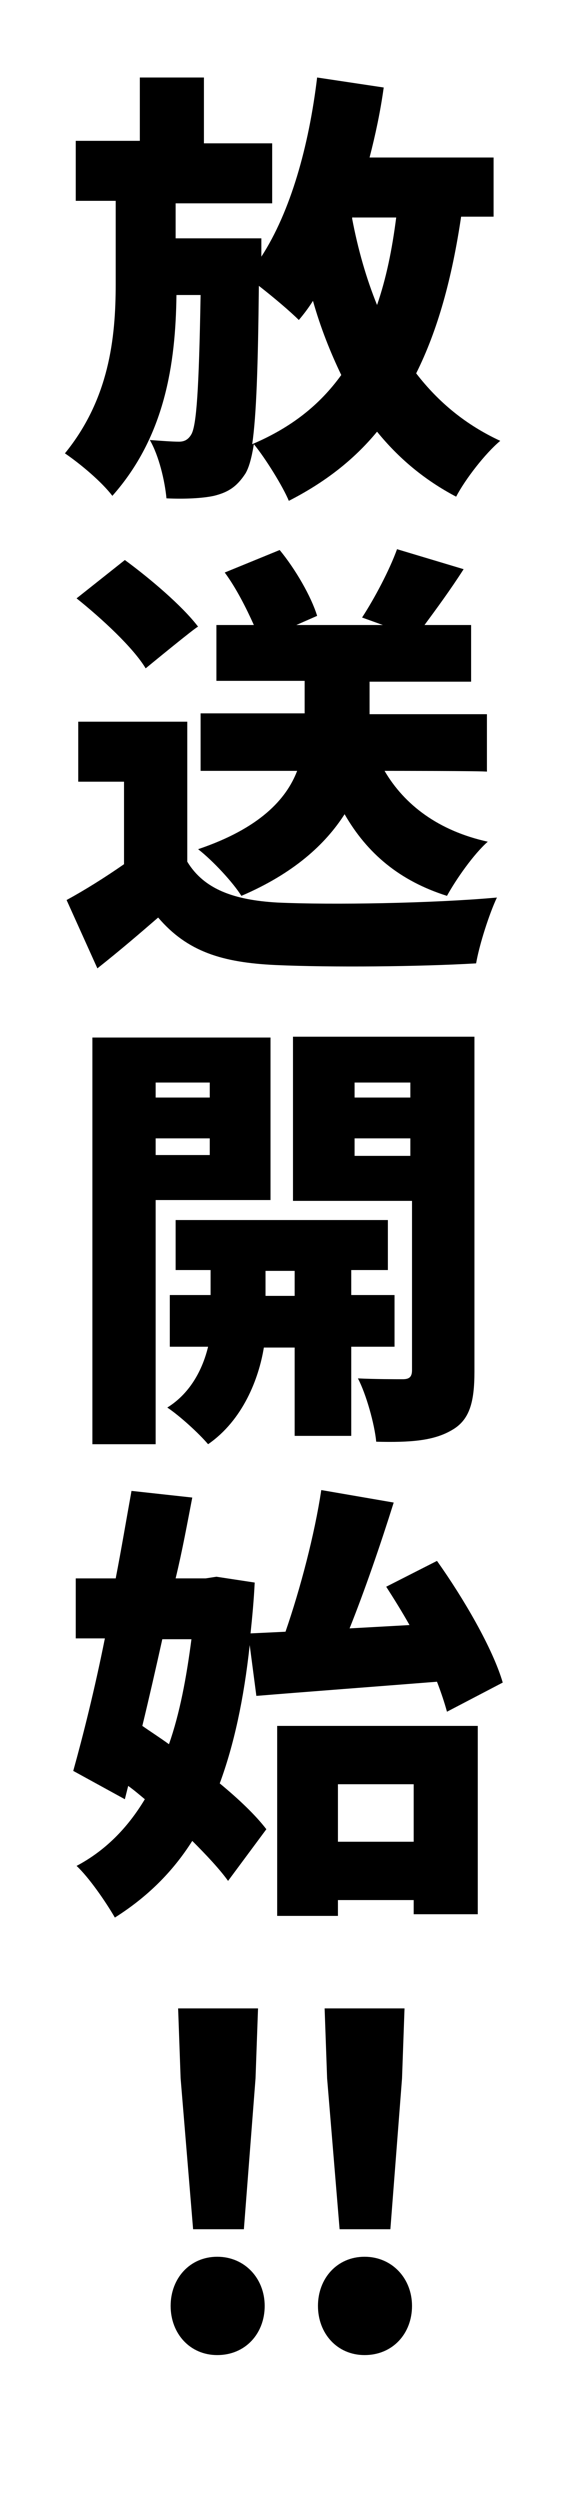 <?xml version="1.0" encoding="utf-8"?>
<!-- Generator: Adobe Illustrator 27.7.0, SVG Export Plug-In . SVG Version: 6.00 Build 0)  -->
<svg version="1.1" id="_レイヤー_2" xmlns="http://www.w3.org/2000/svg" xmlns:xlink="http://www.w3.org/1999/xlink" x="0px"
	 y="0px" viewBox="0 0 68 300" style="enable-background:new 0 0 68 300;" xml:space="preserve">
<style type="text/css">
	.st0{clip-path:url(#SVGID_00000136379884291113312820000001450740242056854960_);}
</style>
<g id="_layout">
	<g>
		<defs>
			<rect id="SVGID_1_" y="0" width="68" height="300"/>
		</defs>
		<clipPath id="SVGID_00000163030739451264841900000001609320047235241394_">
			<use xlink:href="#SVGID_1_"  style="overflow:visible;"/>
		</clipPath>
		<g style="clip-path:url(#SVGID_00000163030739451264841900000001609320047235241394_);">
			<path d="M55.4,26c-1.1,7.4-2.8,13.6-5.4,18.8c2.7,3.5,6,6.2,10.1,8.1c-1.8,1.5-4.2,4.6-5.3,6.7c-3.8-2-6.9-4.6-9.5-7.8
				c-2.8,3.4-6.3,6.1-10.6,8.3c-0.7-1.7-2.8-5.1-4.2-6.8c-0.3,1.8-0.6,2.8-1,3.5c-1.1,1.7-2.2,2.3-3.8,2.7c-1.4,0.3-3.5,0.4-5.7,0.3
				c-0.2-2.1-0.9-5.1-2-7c1.4,0.1,2.7,0.2,3.5,0.2c0.6,0,1.1-0.2,1.5-0.9c0.6-1.1,0.9-5.2,1.1-16.7h-2.9c-0.1,8.3-1.4,17-7.7,24.1
				c-1.3-1.7-3.8-3.8-5.7-5.1c5.3-6.5,6.1-13.8,6.1-20.3v-10H9.1v-7.2h7.7V9.3h7.7v7.9h8.2v7.2H21.1v4.2h10.3v2.2
				c3.5-5.4,5.7-13.2,6.7-21.5l8,1.2c-0.4,2.9-1,5.7-1.7,8.4h14.9V26C59.4,26,55.4,26,55.4,26z M41,45c-1.3-2.7-2.5-5.7-3.4-8.9
				c-0.5,0.8-1.1,1.6-1.7,2.3c-1-1-3-2.7-4.8-4.1c-0.1,9.7-0.3,15.6-0.8,19C35,51.3,38.4,48.6,41,45L41,45z M42.4,26l-0.1,0.2
				c0.7,3.7,1.7,7.2,3,10.4c1.1-3.2,1.8-6.6,2.3-10.5H42.4z"/>
			<path d="M22.5,103.4c2,3.3,5.6,4.6,10.8,4.9c6.5,0.3,18.7,0.1,26.4-0.6c-0.9,1.9-2.1,5.6-2.5,7.9c-6.8,0.4-17.4,0.5-24.1,0.2
				c-6.4-0.3-10.6-1.6-14.1-5.7c-2.2,1.9-4.4,3.8-7.3,6.1L8,108c2.2-1.2,4.6-2.7,6.9-4.3v-9.9H9.4v-7.2h13.1L22.5,103.4L22.5,103.4z
				 M17.5,80.2c-1.5-2.5-5.3-6-8.3-8.4l5.8-4.6c3,2.2,6.9,5.5,8.8,8C23.7,75.1,17.5,80.2,17.5,80.2z M46.2,92.5
				c2.4,4.1,6.5,7.2,12.4,8.5c-1.7,1.5-3.8,4.5-4.9,6.5c-5.7-1.8-9.6-5.1-12.3-9.8c-2.3,3.6-6.1,7.1-12.4,9.8
				c-1-1.6-3.4-4.2-5.2-5.6c7.4-2.5,10.6-6,11.9-9.4H24.1v-6.9h12.5v-3.9H26V75h4.5c-0.9-2-2.1-4.4-3.5-6.3l6.6-2.7
				c1.9,2.3,3.8,5.6,4.5,7.9L35.6,75H46l-2.5-0.9c1.5-2.3,3.3-5.7,4.2-8.2l8,2.4c-1.6,2.5-3.3,4.8-4.7,6.7h5.6v6.8H44.4v3.9h14.1
				v6.9C58.5,92.5,46.2,92.5,46.2,92.5z"/>
			<path d="M18.7,144v29.3h-7.6v-48.8h21.4V144H18.7z M18.7,129.9v1.8h6.5v-1.8H18.7z M25.2,138.6v-2h-6.5v2H25.2z M42.2,161.7v10.6
				h-6.8v-10.6h-3.7c-0.6,3.7-2.5,8.7-6.7,11.6c-1.1-1.3-3.4-3.4-4.9-4.4c2.9-1.8,4.3-4.8,4.9-7.3h-4.6v-6.2h4.9v-3h-4.2v-6h25.5v6
				h-4.4v3h5.2v6.2H42.2L42.2,161.7z M35.4,155.5v-3h-3.5v3H35.4z M57,164.6c0,3.7-0.6,5.8-2.7,7c-2.2,1.3-5,1.5-9.1,1.4
				c-0.2-2.1-1.2-5.7-2.2-7.6c2,0.1,4.6,0.1,5.4,0.1c0.8,0,1.1-0.3,1.1-1.1v-20.3H35.2v-19.7H57L57,164.6L57,164.6z M42.6,129.9v1.8
				h6.7v-1.8H42.6z M49.3,138.7v-2.1h-6.7v2.1H49.3z"/>
			<path d="M30,197.4c-0.7,6.5-1.9,12-3.6,16.6c2.3,1.9,4.3,3.8,5.6,5.5l-4.6,6.2c-1-1.4-2.6-3.1-4.3-4.8c-2.4,3.8-5.5,6.8-9.3,9.2
				c-1.1-1.9-3.1-4.8-4.6-6.2c3.4-1.8,6.1-4.5,8.2-8c-0.6-0.5-1.3-1.1-2-1.6l-0.4,1.6l-6.2-3.4c1.2-4.3,2.6-9.9,3.8-15.9H9.1v-7.2
				h4.8c0.7-3.6,1.3-7.2,1.9-10.5l7.3,0.8c-0.6,3.1-1.2,6.4-2,9.7h3.6l1.3-0.2l4.6,0.7c-0.1,2.1-0.3,4.2-0.5,6.1l4.2-0.2
				c1.8-5.2,3.5-11.7,4.3-17l8.7,1.5c-1.6,5.1-3.5,10.6-5.3,15.1l7.2-0.4c-0.9-1.6-1.9-3.2-2.8-4.6l6.1-3.1
				c3.2,4.5,6.7,10.5,7.9,14.6l-6.7,3.5c-0.3-1.1-0.7-2.3-1.2-3.6c-7.6,0.6-15.6,1.2-21.7,1.7L30,197.4L30,197.4z M19.5,196.7
				c-0.8,3.6-1.6,7.1-2.4,10.4c1,0.7,2.1,1.4,3.2,2.2c1.3-3.7,2.1-8,2.7-12.6H19.5z M33.3,207.1h24.1v22.6h-7.7V228h-9.1v1.9h-7.3
				C33.3,229.9,33.3,207.1,33.3,207.1z M40.6,214.1v6.9h9.1v-6.9H40.6z"/>
			<path d="M20.5,276.7c0-3.3,2.3-5.9,5.6-5.9c3.3,0,5.7,2.6,5.7,5.9c0,3.3-2.3,5.9-5.7,5.9C22.8,282.6,20.5,280,20.5,276.7z
				 M21.7,249.4l-0.3-8.4h9.6l-0.3,8.4l-1.4,18.1h-6.1L21.7,249.4L21.7,249.4z"/>
			<path d="M38.2,276.7c0-3.3,2.3-5.9,5.6-5.9c3.3,0,5.7,2.6,5.7,5.9c0,3.3-2.3,5.9-5.7,5.9C40.5,282.6,38.2,280,38.2,276.7z
				 M39.3,249.4L39,241h9.6l-0.3,8.4l-1.4,18.1h-6.1L39.3,249.4L39.3,249.4z"/>
		</g>
	</g>
</g>
</svg>

